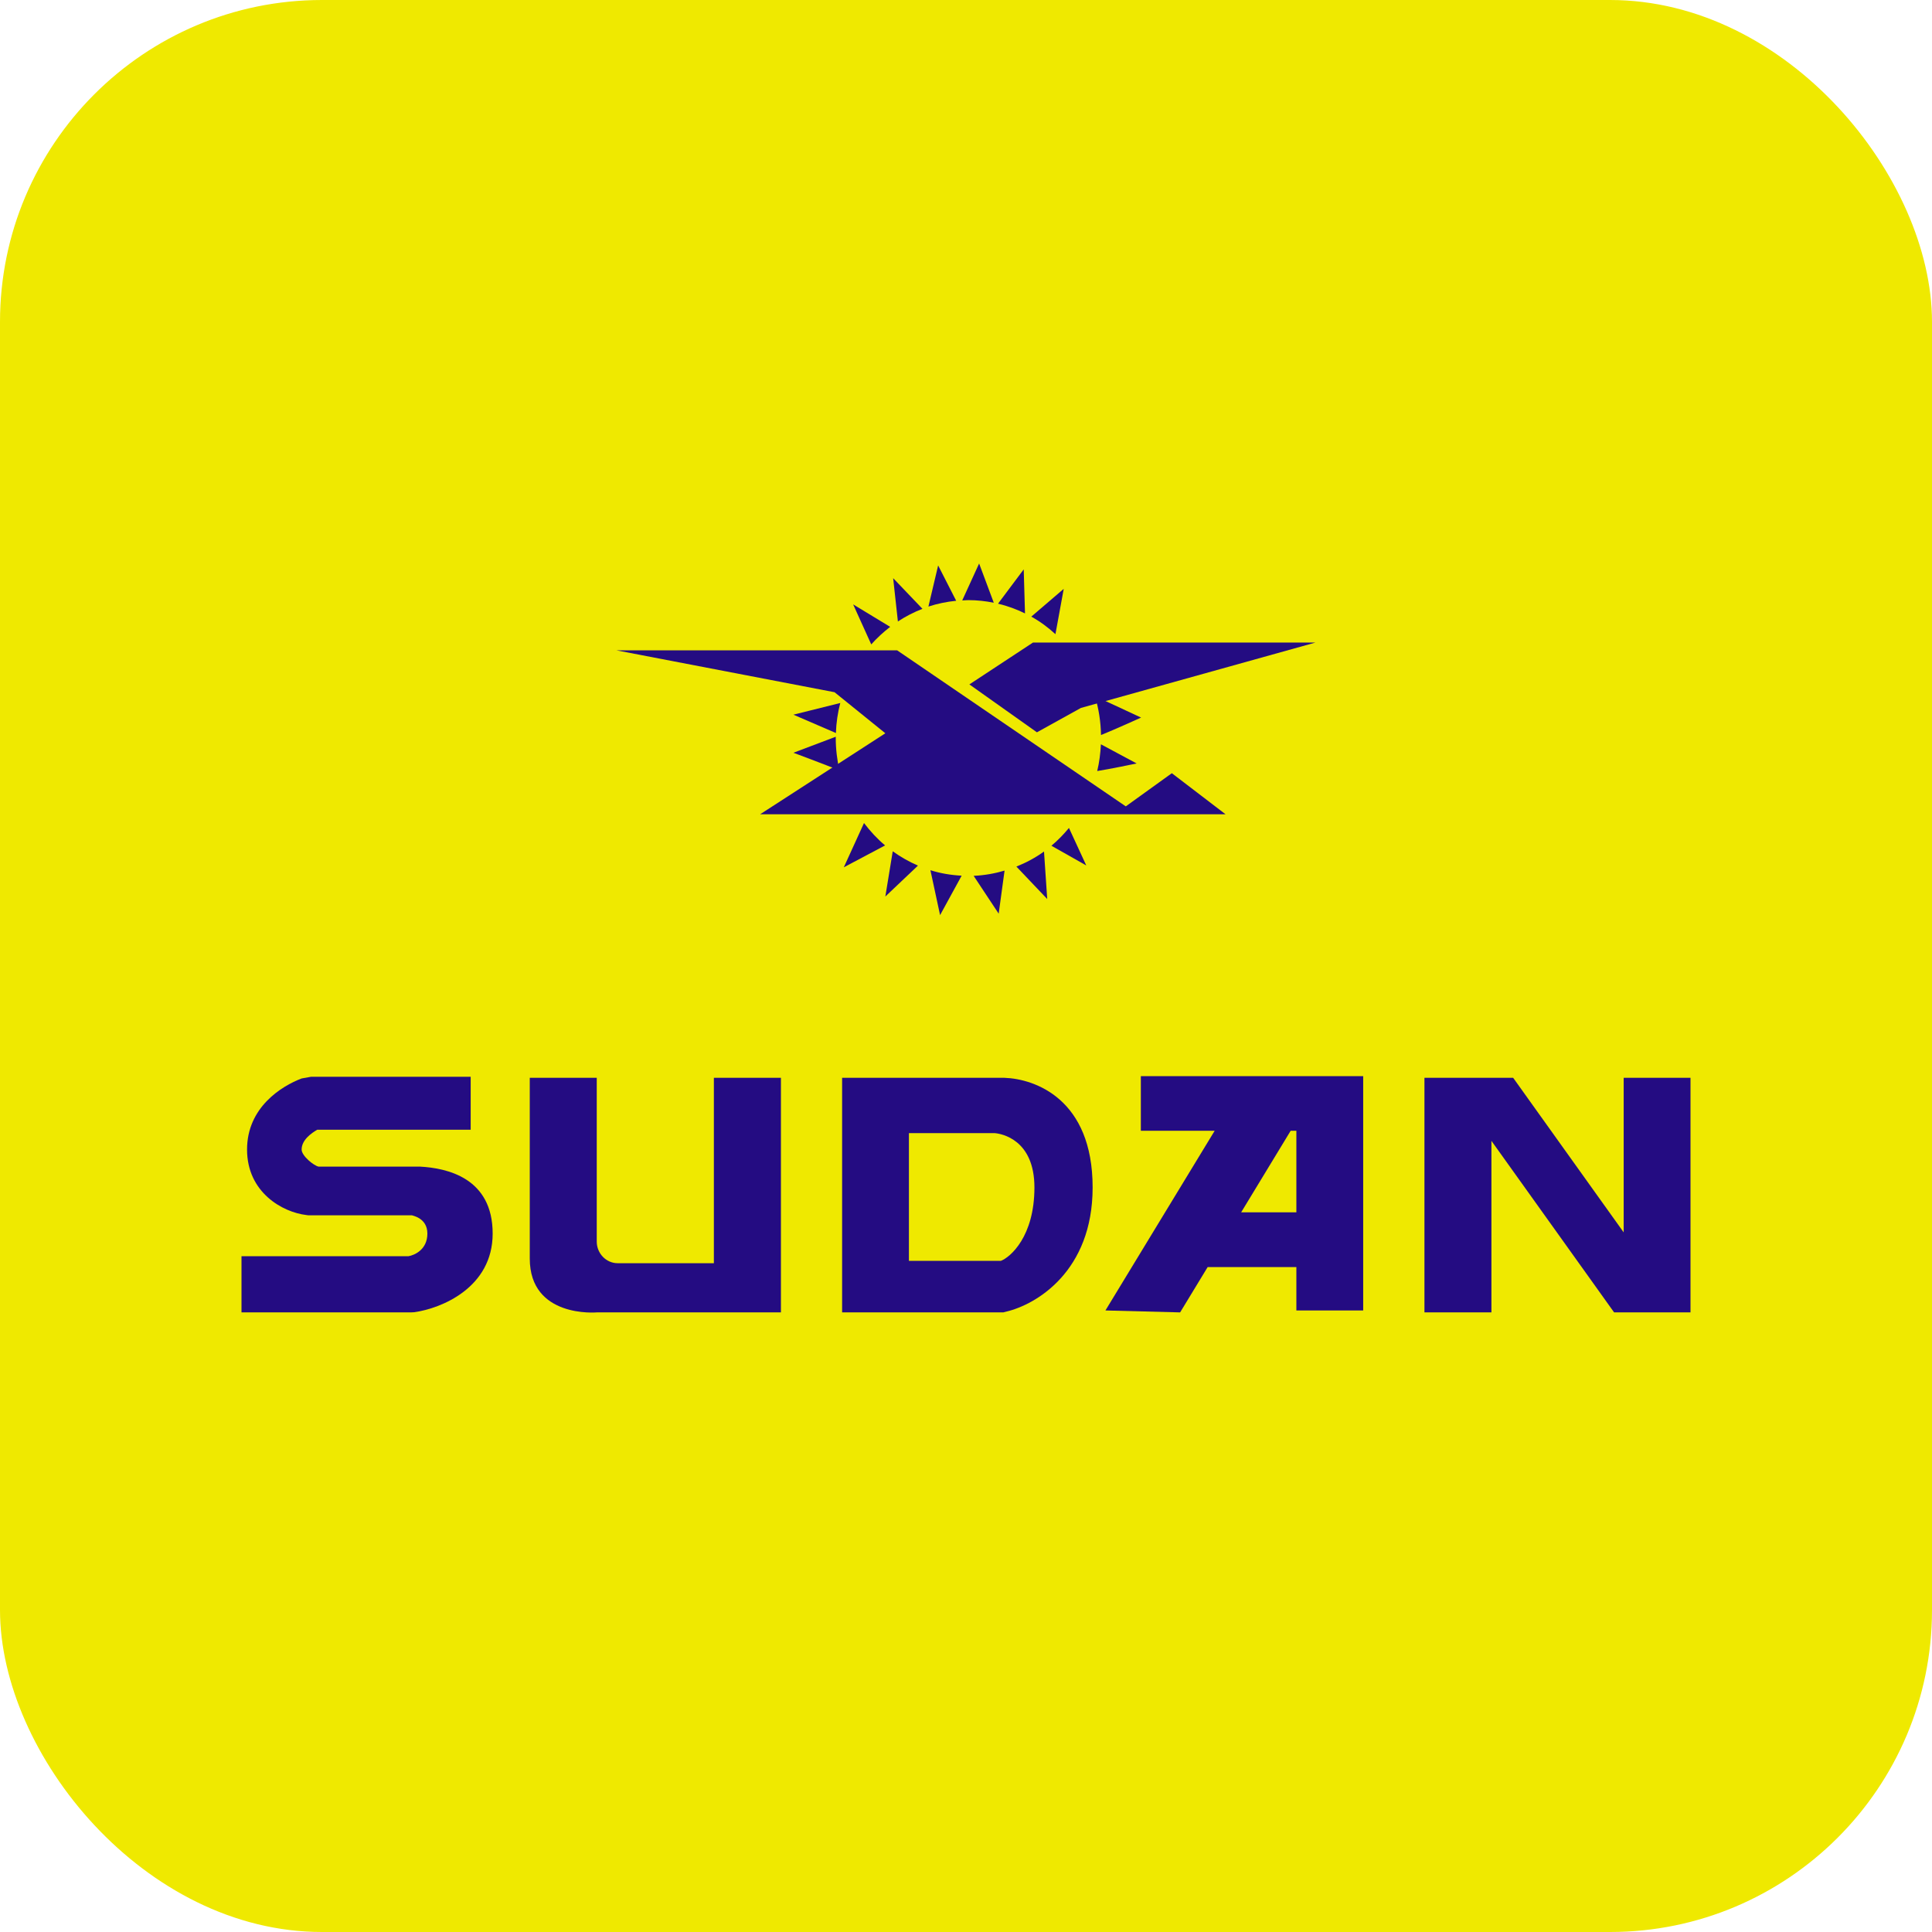 <svg width="24" height="24" viewBox="0 0 24 24" fill="none" xmlns="http://www.w3.org/2000/svg">
<rect width="24" height="24" rx="4" fill="#EFE900"/>
<path d="M15.224 10.115H9.443L10.998 9.109L10.367 8.599L7.659 8.079H11.145L13.985 10.017L14.557 9.605L15.224 10.115Z" fill="#240C82"/>
<path d="M12.042 8.502L12.881 9.097L13.428 8.794L16.341 7.982H12.832L12.042 8.502Z" fill="#240C82"/>
<path d="M9.856 8.878L10.384 9.106C10.388 8.978 10.407 8.853 10.438 8.733L9.856 8.878Z" fill="#240C82"/>
<path d="M10.382 9.152L9.856 9.351C9.856 9.351 10.244 9.496 10.428 9.57C10.399 9.441 10.382 9.307 10.382 9.168C10.382 9.163 10.382 9.158 10.382 9.152Z" fill="#240C82"/>
<path d="M10.733 10.224L10.482 10.774L10.995 10.502C10.898 10.421 10.81 10.326 10.733 10.224Z" fill="#240C82"/>
<path d="M10.998 11.137L11.403 10.753C11.293 10.705 11.187 10.645 11.09 10.575L10.998 11.137Z" fill="#240C82"/>
<path d="M11.678 11.368L11.946 10.878C11.811 10.871 11.681 10.849 11.558 10.81L11.678 11.368Z" fill="#240C82"/>
<path d="M12.406 11.35L12.479 10.815C12.357 10.851 12.229 10.874 12.095 10.88L12.406 11.35Z" fill="#240C82"/>
<path d="M13.009 11.168L12.969 10.578C12.864 10.654 12.748 10.716 12.626 10.765L13.009 11.168Z" fill="#240C82"/>
<path d="M13.061 10.506L13.494 10.751L13.279 10.285C13.213 10.365 13.141 10.439 13.061 10.506Z" fill="#240C82"/>
<path d="M14.12 9.484L13.676 9.246C13.67 9.36 13.656 9.47 13.63 9.578C13.765 9.558 14.12 9.484 14.12 9.484Z" fill="#240C82"/>
<path d="M14.175 8.914L13.601 8.647C13.648 8.8 13.674 8.962 13.677 9.131C13.844 9.064 14.175 8.914 14.175 8.914Z" fill="#240C82"/>
<path d="M12.345 7.487L12.163 7L11.953 7.459C11.979 7.458 12.005 7.455 12.03 7.455C12.138 7.455 12.242 7.467 12.345 7.487Z" fill="#240C82"/>
<path d="M11.654 7.024L11.533 7.535C11.643 7.499 11.759 7.475 11.878 7.463L11.654 7.024Z" fill="#240C82"/>
<path d="M11.095 7.182L11.154 7.72C11.25 7.657 11.353 7.604 11.459 7.563L11.095 7.182Z" fill="#240C82"/>
<path d="M11.058 7.787L10.598 7.508L10.823 8.005C10.894 7.925 10.974 7.852 11.058 7.787Z" fill="#240C82"/>
<path d="M13.214 7.315L12.811 7.66C12.92 7.72 13.02 7.794 13.111 7.878L13.214 7.315Z" fill="#240C82"/>
<path d="M12.717 7.073L12.398 7.499C12.515 7.527 12.627 7.568 12.733 7.62L12.717 7.073Z" fill="#240C82"/>
<path d="M20.17 13.389V15.309L18.797 13.389H17.695V16.303H18.527V14.172L20.051 16.303H21V13.389H20.17Z" fill="#240C82"/>
<path d="M16.104 13.368H14.172V14.047H15.089L13.732 16.279L14.66 16.303L15.002 15.74H16.104V16.279H16.934V14.047V13.368H16.104ZM16.104 15.06H15.418L16.033 14.047H16.104V15.06Z" fill="#240C82"/>
<path d="M5.216 14.492C5.2 14.492 4.14 14.492 3.957 14.492C3.899 14.481 3.747 14.359 3.747 14.28C3.747 14.159 3.872 14.074 3.941 14.034H5.847V13.376H3.864L3.747 13.397C3.496 13.492 3.069 13.757 3.069 14.28C3.069 14.814 3.512 15.06 3.808 15.094L3.83 15.097H3.848H5.118C5.112 15.1 5.309 15.123 5.309 15.324C5.309 15.523 5.15 15.592 5.075 15.605H3V16.303H5.102L5.144 16.301C5.481 16.255 6.12 15.996 6.12 15.324C6.12 14.635 5.558 14.51 5.216 14.492Z" fill="#240C82"/>
<path d="M12.478 13.389H12.473H12.465H10.461V16.303H12.42H12.463L12.502 16.293C12.873 16.205 13.573 15.793 13.573 14.751C13.573 13.653 12.857 13.402 12.478 13.389ZM12.433 15.663H11.291V14.076H12.354C12.441 14.082 12.85 14.156 12.85 14.751C12.85 15.362 12.55 15.618 12.433 15.663Z" fill="#240C82"/>
<path d="M8.868 13.389V15.692H7.673C7.53 15.692 7.413 15.571 7.413 15.423C7.413 15.42 7.413 15.42 7.413 15.42V13.389H6.581C6.581 13.389 6.581 14.889 6.581 15.634C6.581 16.377 7.413 16.303 7.413 16.303H9.701V13.389H8.868Z" fill="#240C82"/>
</svg>
